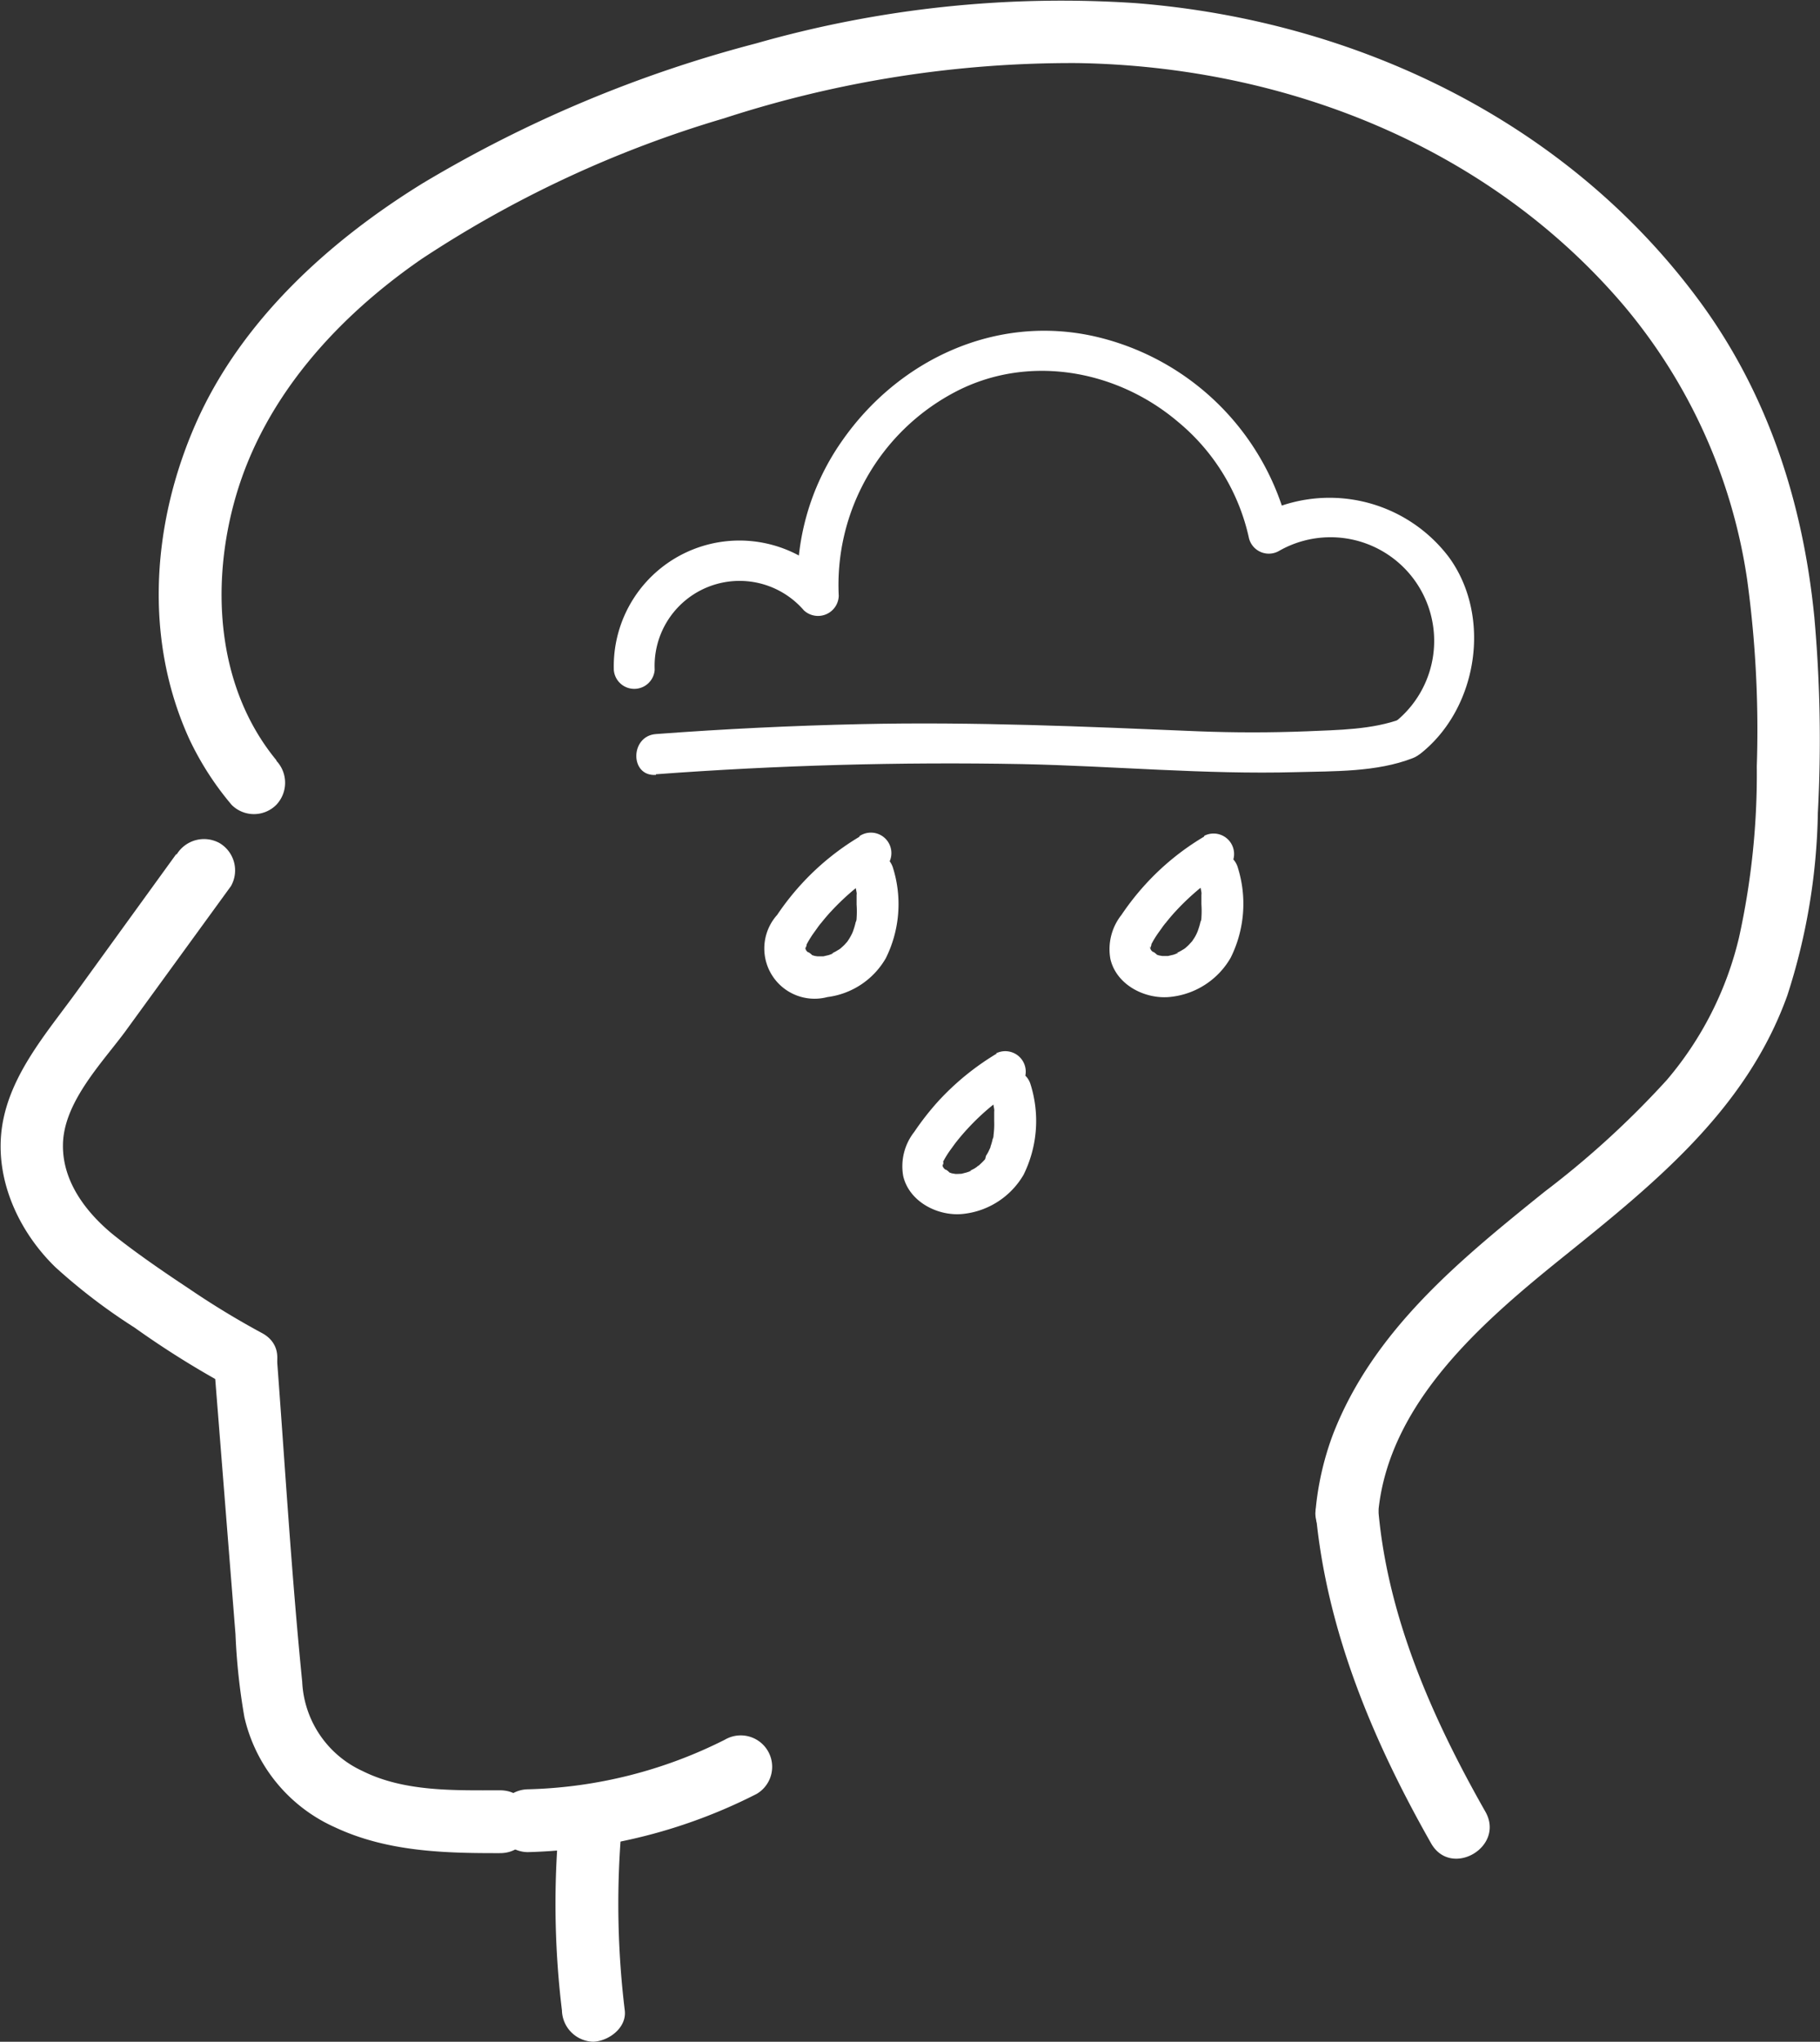 <svg id="Capa_1" data-name="Capa 1" xmlns="http://www.w3.org/2000/svg" viewBox="0 0 144.84 162.49"><rect x="0" y="0" width="144.84" height="162.49" fill="#333333" stroke="none"/><defs><style>.cls-1{fill:#fff;}</style></defs><title>Loneliness</title><path class="cls-1" d="M141.62,186.73l-8,11.05c-2.36,3.24-5.26,6.56-5.86,10.66s1.28,8.27,4.24,11.15a46.2,46.2,0,0,0,6.3,4.81,72.43,72.43,0,0,0,7.59,4.74c2.85,1.47,5.38-2.84,2.52-4.32a66.2,66.2,0,0,1-5.81-3.54c-2.09-1.38-4.43-3-6.1-4.36-2.1-1.75-3.91-4.16-3.89-7,0-3.35,3-6.46,4.9-9l8.47-11.65a2.53,2.53,0,0,0-.9-3.42,2.55,2.55,0,0,0-3.42.9Z" transform="translate(-127.6 -118.75)"/><path class="cls-1" d="M149.61,179.27c-4.83-5.85-5.28-14.13-3.2-21.16,2.33-7.86,8.07-14.13,14.7-18.72a89.46,89.46,0,0,1,24.1-11.22,89.31,89.31,0,0,1,28.13-4.4c16.45.26,32.69,6.6,43.49,19.3a43.7,43.7,0,0,1,9.81,21.79,87.93,87.93,0,0,1,.77,14.87A60.41,60.41,0,0,1,266,193.34a27.11,27.11,0,0,1-5.76,11.37,71.94,71.94,0,0,1-9.73,8.89c-6.69,5.39-13.6,11-16.82,19.28a23.26,23.26,0,0,0-1.41,6.28,2.5,2.5,0,1,0,5,0c.8-8.76,8.31-15.21,14.7-20.36,7.28-5.86,14.6-11.74,17.86-20.83a49.77,49.77,0,0,0,2.43-14.53,109.23,109.23,0,0,0-.28-15.56c-.9-9.16-3.72-17.86-9.23-25.29C252.23,128.37,235.47,120.38,218,119a88.6,88.6,0,0,0-30.25,3.21,101.41,101.41,0,0,0-26.5,11.12c-7.51,4.63-14.51,11-18.1,19.2-3.46,7.91-4.12,17.1-.47,25.07a23.79,23.79,0,0,0,3.36,5.21,2.51,2.51,0,0,0,3.54,0,2.55,2.55,0,0,0,0-3.53Z" transform="translate(-127.6 -118.75)"/><path class="cls-1" d="M144.61,227l1.14,14.37.59,7.43a50.4,50.4,0,0,0,.71,6.61,12.7,12.7,0,0,0,7.2,8.76c4.13,1.94,8.66,2.07,13.14,2.06,3.22,0,3.22-5,0-5-3.63,0-7.62.13-10.95-1.54a8.23,8.23,0,0,1-4.79-7.1c-.85-8.51-1.36-17.07-2-25.59a2.56,2.56,0,0,0-2.5-2.5,2.52,2.52,0,0,0-2.5,2.5Z" transform="translate(-127.6 -118.75)"/><path class="cls-1" d="M169.6,266.15a42.46,42.46,0,0,0,18.21-4.63,2.5,2.5,0,1,0-2.52-4.32,36.76,36.76,0,0,1-15.69,3.95,2.55,2.55,0,0,0-2.5,2.5,2.52,2.52,0,0,0,2.5,2.5Z" transform="translate(-127.6 -118.75)"/><path class="cls-1" d="M172,265.06a70.28,70.28,0,0,0,.32,13.68,2.56,2.56,0,0,0,2.5,2.5c1.22-.05,2.67-1.11,2.5-2.5a70.28,70.28,0,0,1-.32-13.68,2.51,2.51,0,0,0-2.5-2.5,2.55,2.55,0,0,0-2.5,2.5Z" transform="translate(-127.6 -118.75)"/><path class="cls-1" d="M232.31,239.16c.87,9.39,4.56,18.15,9.18,26.29,1.59,2.8,5.91.29,4.32-2.52-4.16-7.32-7.71-15.3-8.5-23.77a2.56,2.56,0,0,0-2.5-2.5,2.53,2.53,0,0,0-2.5,2.5Z" transform="translate(-127.6 -118.75)"/><path class="cls-1" d="M179.8,180.37q14.55-1.08,29.14-.81c7.28.15,14.55.84,21.83.64,3-.08,6.4,0,9.25-1.11,1.94-.73,1.1-3.87-.87-3.14-2.35.88-5.08.89-7.55,1q-4.32.17-8.64,0c-9-.38-17.89-.77-26.87-.57q-8.16.18-16.29.79c-2.07.15-2.09,3.4,0,3.25Z" transform="translate(-127.6 -118.75)"/><path class="cls-1" d="M179.7,172a6.76,6.76,0,0,1,11.87-4.68,1.65,1.65,0,0,0,2.78-1.15A17.34,17.34,0,0,1,203.51,150c5.81-3.11,12.92-1.87,17.86,2.34a16.59,16.59,0,0,1,5.63,9.26,1.63,1.63,0,0,0,2.38,1,8.25,8.25,0,0,1,9.05,13.76c-1.62,1.32.69,3.6,2.3,2.3,4.48-3.62,5.6-10.85,2.19-15.55a11.91,11.91,0,0,0-15.18-3.31l2.39,1a20.54,20.54,0,0,0-15.42-15.28c-7.86-1.77-15.61,1.85-20.12,8.35a19.49,19.49,0,0,0-3.49,12.35l2.77-1.15a10,10,0,0,0-17.42,7,1.63,1.63,0,0,0,3.25,0Z" transform="translate(-127.6 -118.75)"/><path class="cls-1" d="M196,185.34a20.57,20.57,0,0,0-4.66,3.81,20.88,20.88,0,0,0-1.89,2.41,4,4,0,0,0,4,6.54A6.27,6.27,0,0,0,198.1,195a9.68,9.68,0,0,0,.57-7.17,1.64,1.64,0,0,0-2-1.13,1.66,1.66,0,0,0-1.14,2,10.46,10.46,0,0,1,.24,1.08c.06.33,0,.12,0,0l0,.31c0,.22,0,.43,0,.64a8,8,0,0,1,0,1.1c0-.28,0,0,0,0s0,.2-.07.3a5.25,5.25,0,0,1-.17.6,2.49,2.49,0,0,1-.11.29s.09-.19,0,0-.16.31-.25.46l-.14.21s.21-.24,0,0-.23.26-.36.38l-.19.17,0,0-.1.07-.17.1c-.14.09-.3.16-.45.24,0,0,.26-.09.09,0l-.3.11-.43.1c-.22.06.28,0,.06,0l-.19,0-.5,0c.36,0,0,0-.17-.07l-.24-.08s.24.13.1,0-.4-.29-.19-.09l-.19-.18c-.08-.07-.15-.23,0,0a1.51,1.51,0,0,0-.1-.17c-.11-.13.06.24,0,0s.06-.05,0,0,0-.29,0-.11.17-.43.05-.16a7.75,7.75,0,0,1,.68-1.1l.32-.45.11-.14c-.1.12.06-.08.07-.08.26-.33.53-.65.81-.95a19.51,19.51,0,0,1,1.93-1.82l.18-.15.11-.08.5-.37c.39-.27.78-.52,1.18-.76a1.63,1.63,0,1,0-1.64-2.81Z" transform="translate(-127.6 -118.75)"/><path class="cls-1" d="M206.92,202.6a20.89,20.89,0,0,0-4.67,3.81,22.15,22.15,0,0,0-1.89,2.42,4.43,4.43,0,0,0-.88,3.52c.49,2.08,2.83,3.25,4.84,3a6.34,6.34,0,0,0,4.74-3.11,9.68,9.68,0,0,0,.56-7.17,1.64,1.64,0,0,0-2-1.14,1.66,1.66,0,0,0-1.13,2c.09.36.17.72.23,1.09s0,.11,0,0c0,.11,0,.21,0,.32s0,.42,0,.64a6.81,6.81,0,0,1-.05,1.1c0-.28,0,0,0,0s0,.21-.07.31a4.5,4.5,0,0,1-.17.6c0,.09-.07.19-.11.29s.09-.2,0,0-.16.31-.25.45L206,211s.22-.25,0,0a4.17,4.17,0,0,1-.36.37l-.19.18s-.2.14,0,0-.06,0-.1.06l-.16.11c-.15.09-.31.16-.46.24,0,0,.27-.1.09,0l-.3.1-.43.11c-.22,0,.28,0,.06,0a1.21,1.21,0,0,0-.19,0,4,4,0,0,1-.49,0c.36,0,0,0-.18-.06L203,212s.24.13.1,0-.4-.28-.18-.08l-.2-.19c-.07-.06-.15-.23,0,0a.71.71,0,0,0-.11-.17c-.11-.14.07.24,0,0s.05-.06,0,0,0-.28,0-.1.16-.43,0-.17a7.75,7.75,0,0,1,.68-1.1l.32-.44s.22-.29.11-.15.07-.07.07-.08c.26-.32.53-.64.82-.95a18.46,18.46,0,0,1,1.93-1.82l.18-.15.1-.08.51-.37c.38-.26.78-.52,1.18-.76a1.63,1.63,0,0,0-1.64-2.81Z" transform="translate(-127.6 -118.75)"/><path class="cls-1" d="M223.41,185.34a20.41,20.41,0,0,0-4.67,3.81,20.88,20.88,0,0,0-1.89,2.41,4.39,4.39,0,0,0-.88,3.52c.49,2.09,2.83,3.25,4.84,3a6.27,6.27,0,0,0,4.73-3.11,9.63,9.63,0,0,0,.57-7.17,1.62,1.62,0,1,0-3.13.87c.09.36.17.72.23,1.08s0,.12,0,0c0,.1,0,.21,0,.31s0,.43,0,.64a8,8,0,0,1,0,1.1c0-.28,0,0,0,0s0,.2-.07.3a5.25,5.25,0,0,1-.17.6,2.49,2.49,0,0,1-.11.29s.09-.19,0,0a2.94,2.94,0,0,1-.25.46l-.14.21s.22-.24,0,0-.23.26-.36.38l-.19.17,0,0-.1.07-.17.1c-.14.09-.3.16-.45.24,0,0,.26-.09.09,0l-.3.11-.43.1c-.22.06.28,0,.06,0l-.19,0-.49,0c.35,0,0,0-.18-.07l-.24-.08s.24.13.1,0-.4-.29-.18-.09l-.2-.18c-.07-.07-.15-.23,0,0a1.51,1.51,0,0,0-.1-.17c-.11-.13.06.24,0,0s.06-.05,0,0,0-.29,0-.11.17-.43.05-.16a7.75,7.75,0,0,1,.68-1.1l.32-.45.11-.14c-.1.12.06-.08.07-.08.26-.33.53-.65.81-.95a19.51,19.51,0,0,1,1.93-1.82l.19-.15c.13-.11-.13.08.1-.08l.5-.37c.39-.27.78-.52,1.19-.76a1.63,1.63,0,0,0-1.64-2.81Z" transform="translate(-127.6 -118.75)"/></svg>